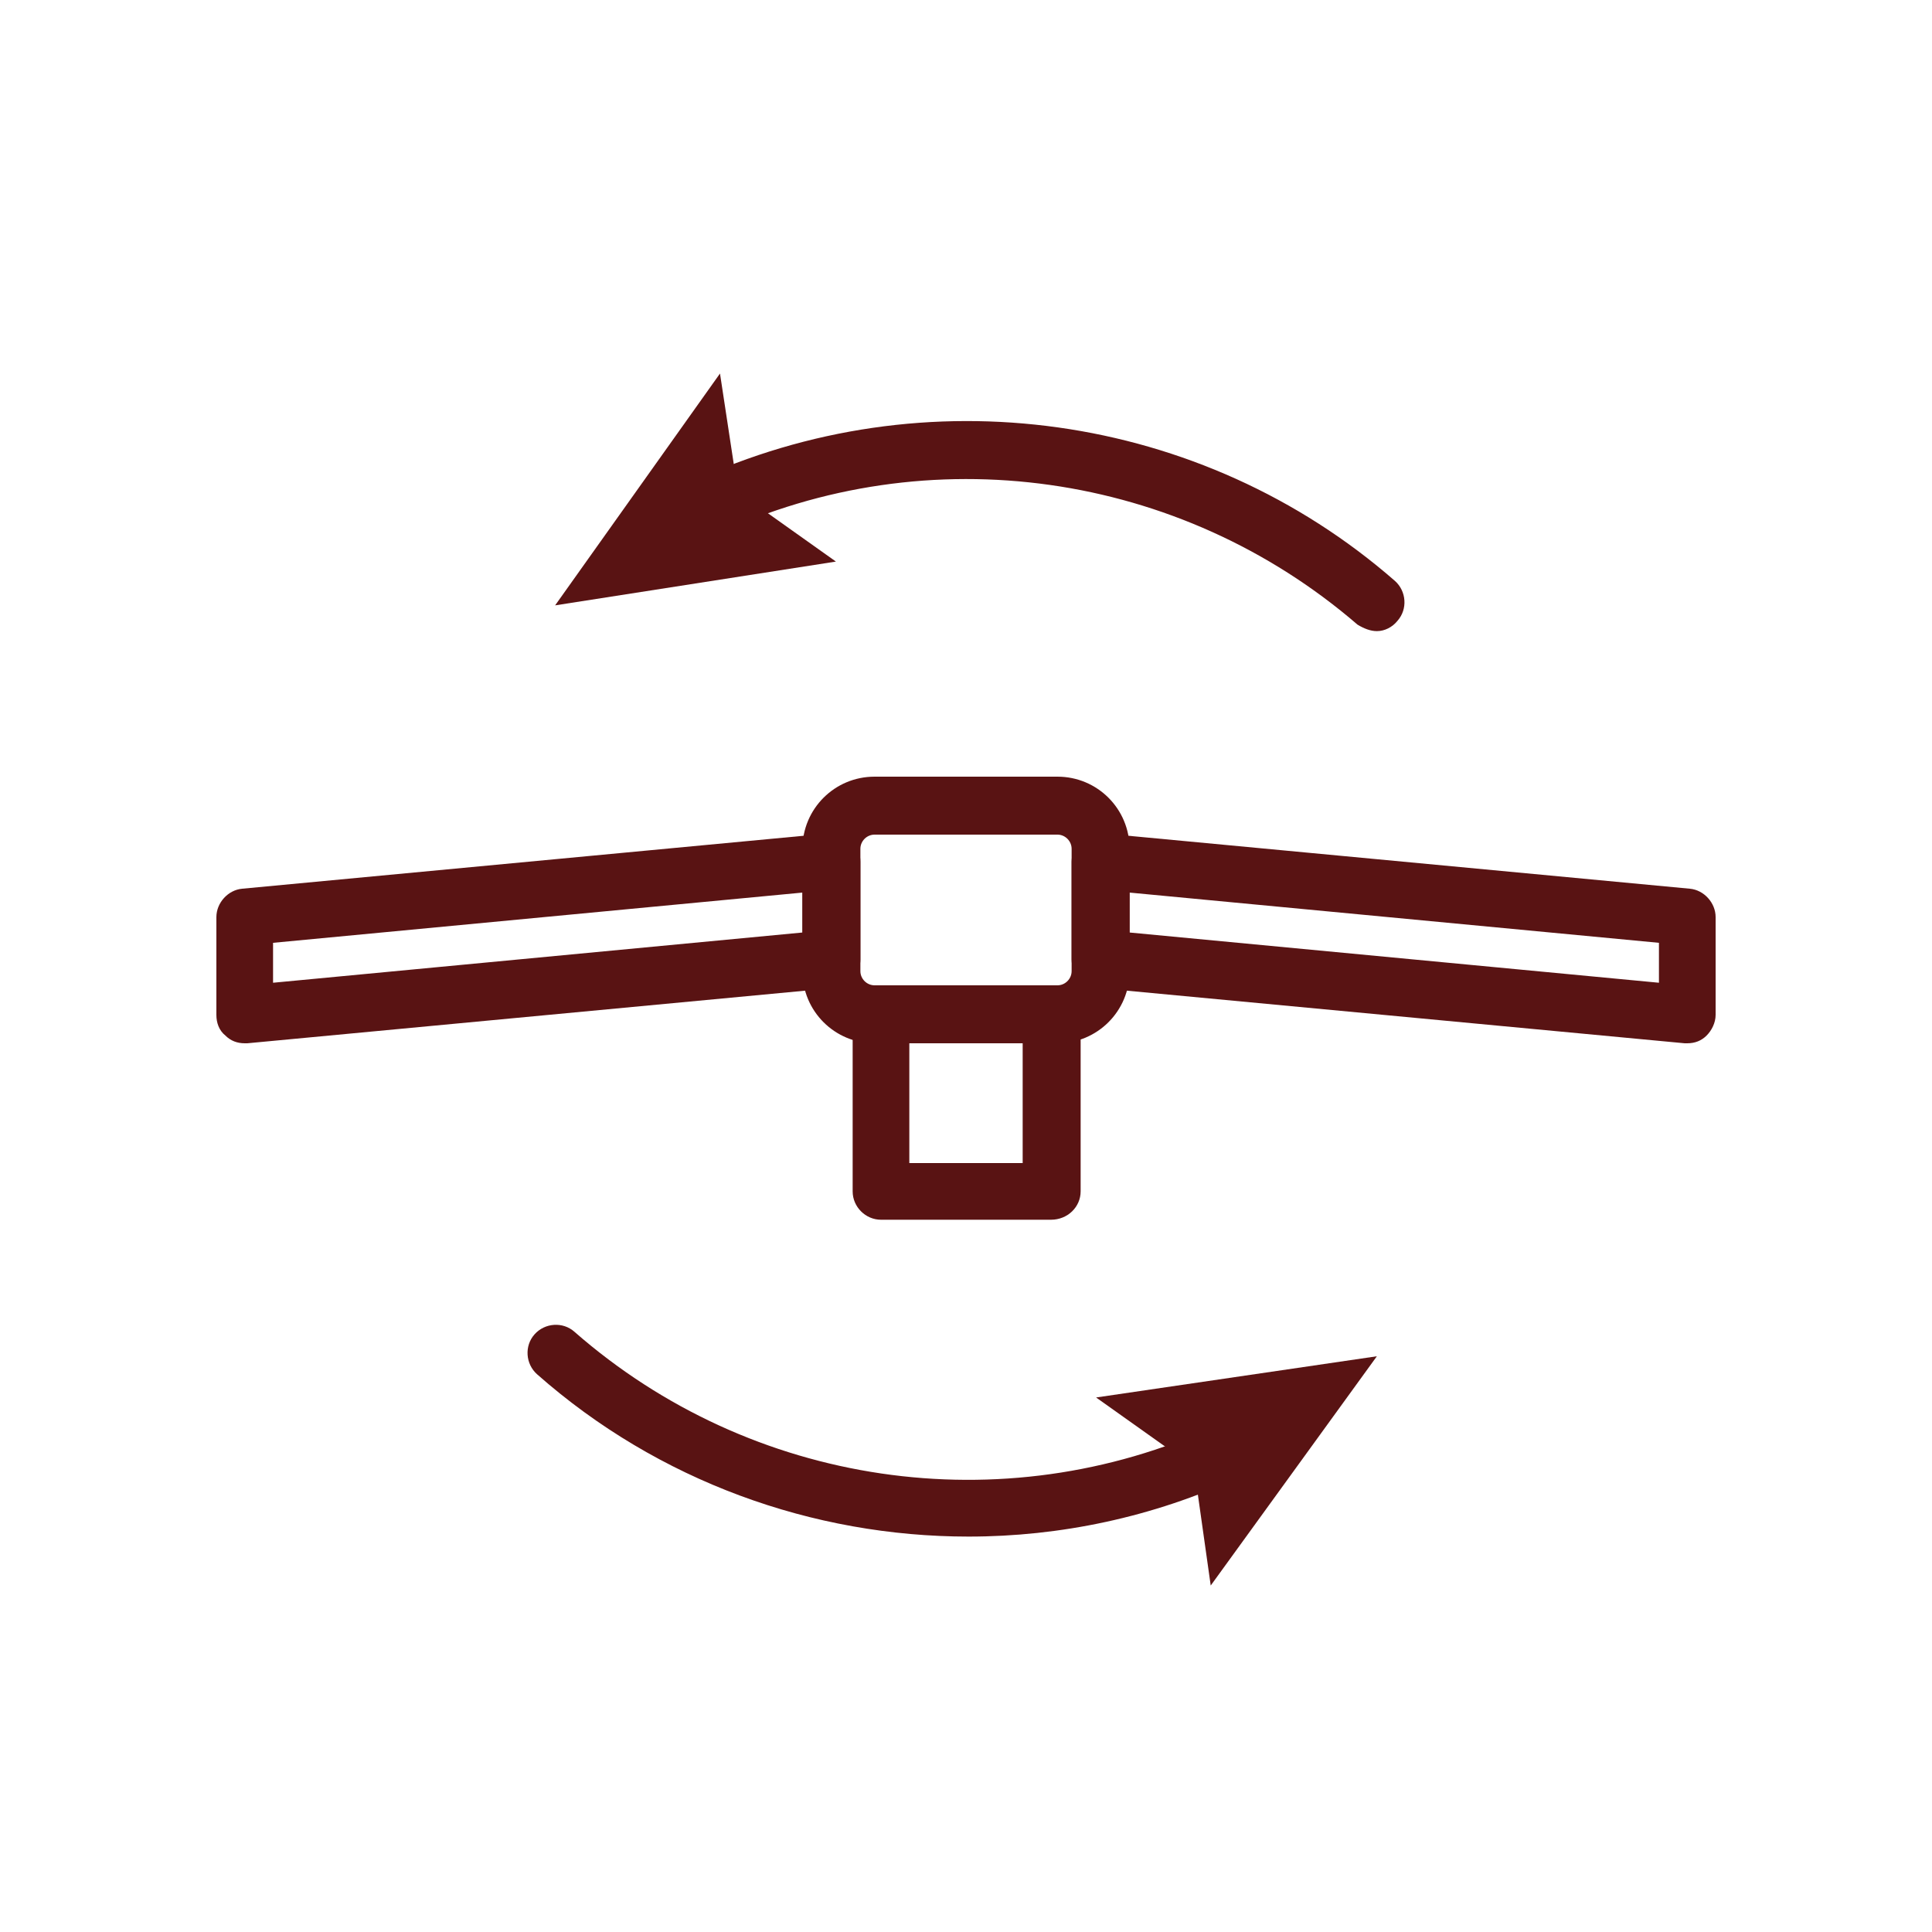 <?xml version="1.0" encoding="utf-8"?>
<!-- Generator: Adobe Illustrator 27.8.1, SVG Export Plug-In . SVG Version: 6.00 Build 0)  -->
<svg version="1.1" id="Capa_1" xmlns="http://www.w3.org/2000/svg" xmlns:xlink="http://www.w3.org/1999/xlink" x="0px" y="0px"
	 viewBox="0 0 150 150" style="enable-background:new 0 0 150 150;" xml:space="preserve">
<style type="text/css">
	.st0{fill:#591313;}
	.st1{fill:none;stroke:#CFDDBB;stroke-width:4.451;stroke-linecap:round;stroke-miterlimit:10;}
	.st2{fill:#CFDDBB;}
	.st3{fill:none;stroke:#CFDDBB;stroke-width:4;stroke-linecap:round;stroke-linejoin:round;stroke-miterlimit:10;}
	.st4{fill:#591313;stroke:#CFDDBB;stroke-width:5.269;stroke-linecap:round;stroke-miterlimit:10;}
	.st5{fill:none;stroke:#CFDDBB;stroke-width:5.269;stroke-linecap:round;stroke-miterlimit:10;}
	.st6{fill:none;stroke:#CFDDBB;stroke-width:5.269;stroke-miterlimit:10;}
	.st7{fill:none;stroke:#CFDDBB;stroke-width:4.391;stroke-miterlimit:10;}
	.st8{fill:none;stroke:#CFDDBB;stroke-width:4.451;stroke-linecap:round;stroke-linejoin:round;stroke-miterlimit:10;}
	.st9{fill:none;stroke:#CFDDBB;stroke-width:4.569;stroke-linecap:round;stroke-linejoin:round;stroke-miterlimit:10;}
	.st10{fill:none;stroke:#CFDDBB;stroke-width:4.451;stroke-linecap:round;stroke-linejoin:round;}
	.st11{fill:none;stroke:#CFDDBB;stroke-width:4.569;stroke-linecap:round;stroke-linejoin:round;}
</style>
<g>
	<g>
		<path class="st0" d="M81.6,94.7H68.4c-1.2,0-2.2-1-2.2-2.2V78.7c0-1.2,1-2.2,2.2-2.2h13.3c1.2,0,2.2,1,2.2,2.2v13.8
			C83.9,93.7,82.9,94.7,81.6,94.7z M70.6,90.3h8.8V81h-8.8V90.3z"/>
	</g>
	<g>
		<path class="st0" d="M131,81c-0.1,0-0.1,0-0.2,0l-45.6-4.3c-1.1-0.1-2-1.1-2-2.2v-7.6c0-0.6,0.3-1.2,0.7-1.6
			c0.5-0.4,1.1-0.6,1.7-0.6l45.6,4.3c1.1,0.1,2,1.1,2,2.2v7.6c0,0.6-0.3,1.2-0.7,1.6C132.1,80.8,131.6,81,131,81z M87.7,72.4
			l41.1,3.9v-3.1l-41.1-3.9V72.4z"/>
	</g>
	<g>
		<path class="st0" d="M19,81c-0.6,0-1.1-0.2-1.5-0.6c-0.5-0.4-0.7-1-0.7-1.6v-7.6c0-1.1,0.9-2.1,2-2.2l45.6-4.3
			c0.6-0.1,1.2,0.1,1.7,0.6c0.5,0.4,0.7,1,0.7,1.6v7.6c0,1.1-0.9,2.1-2,2.2L19.2,81C19.1,81,19.1,81,19,81z M21.2,73.2v3.1l41.1-3.9
			v-3.1L21.2,73.2z"/>
	</g>
	<g>
		<path class="st0" d="M82.1,81H67.9c-3.1,0-5.6-2.5-5.6-5.6v-9.5c0-3.1,2.5-5.6,5.6-5.6h14.2c3.1,0,5.6,2.5,5.6,5.6v9.5
			C87.7,78.5,85.2,81,82.1,81z M67.9,64.8c-0.6,0-1.1,0.5-1.1,1.1v9.5c0,0.6,0.5,1.1,1.1,1.1h14.2c0.6,0,1.1-0.5,1.1-1.1v-9.5
			c0-0.6-0.5-1.1-1.1-1.1H67.9z"/>
	</g>
</g>
<g>
	<g>
		<path class="st0" d="M106.9,49c-0.5,0-1-0.2-1.5-0.5c-13.8-11.9-33.3-14.7-49.8-7c-1.1,0.5-2.4,0-3-1.1c-0.5-1.1,0-2.4,1.1-3
			c18.1-8.4,39.6-5.4,54.6,7.7c0.9,0.8,1,2.2,0.2,3.1C108.1,48.7,107.5,49,106.9,49z"/>
	</g>
	<g>
		<g>
			<polygon class="st0" points="55.9,29 57.3,38.2 64.9,43.6 43.1,47 			"/>
		</g>
	</g>
</g>
<g>
	<g>
		<path class="st0" d="M75.2,119.3c-12.1,0-24.1-4.3-33.5-12.6c-0.9-0.8-1-2.2-0.2-3.1c0.8-0.9,2.2-1,3.1-0.2
			c13.7,12,33.2,14.9,49.8,7.3c1.1-0.5,2.4,0,2.9,1.1c0.5,1.1,0,2.4-1.1,2.9C89.5,117.8,82.3,119.3,75.2,119.3z"/>
	</g>
	<g>
		<g>
			<polygon class="st0" points="85.1,108.5 92.7,113.9 94,123.1 106.9,105.3 			"/>
		</g>
	</g>
</g>
</svg>
